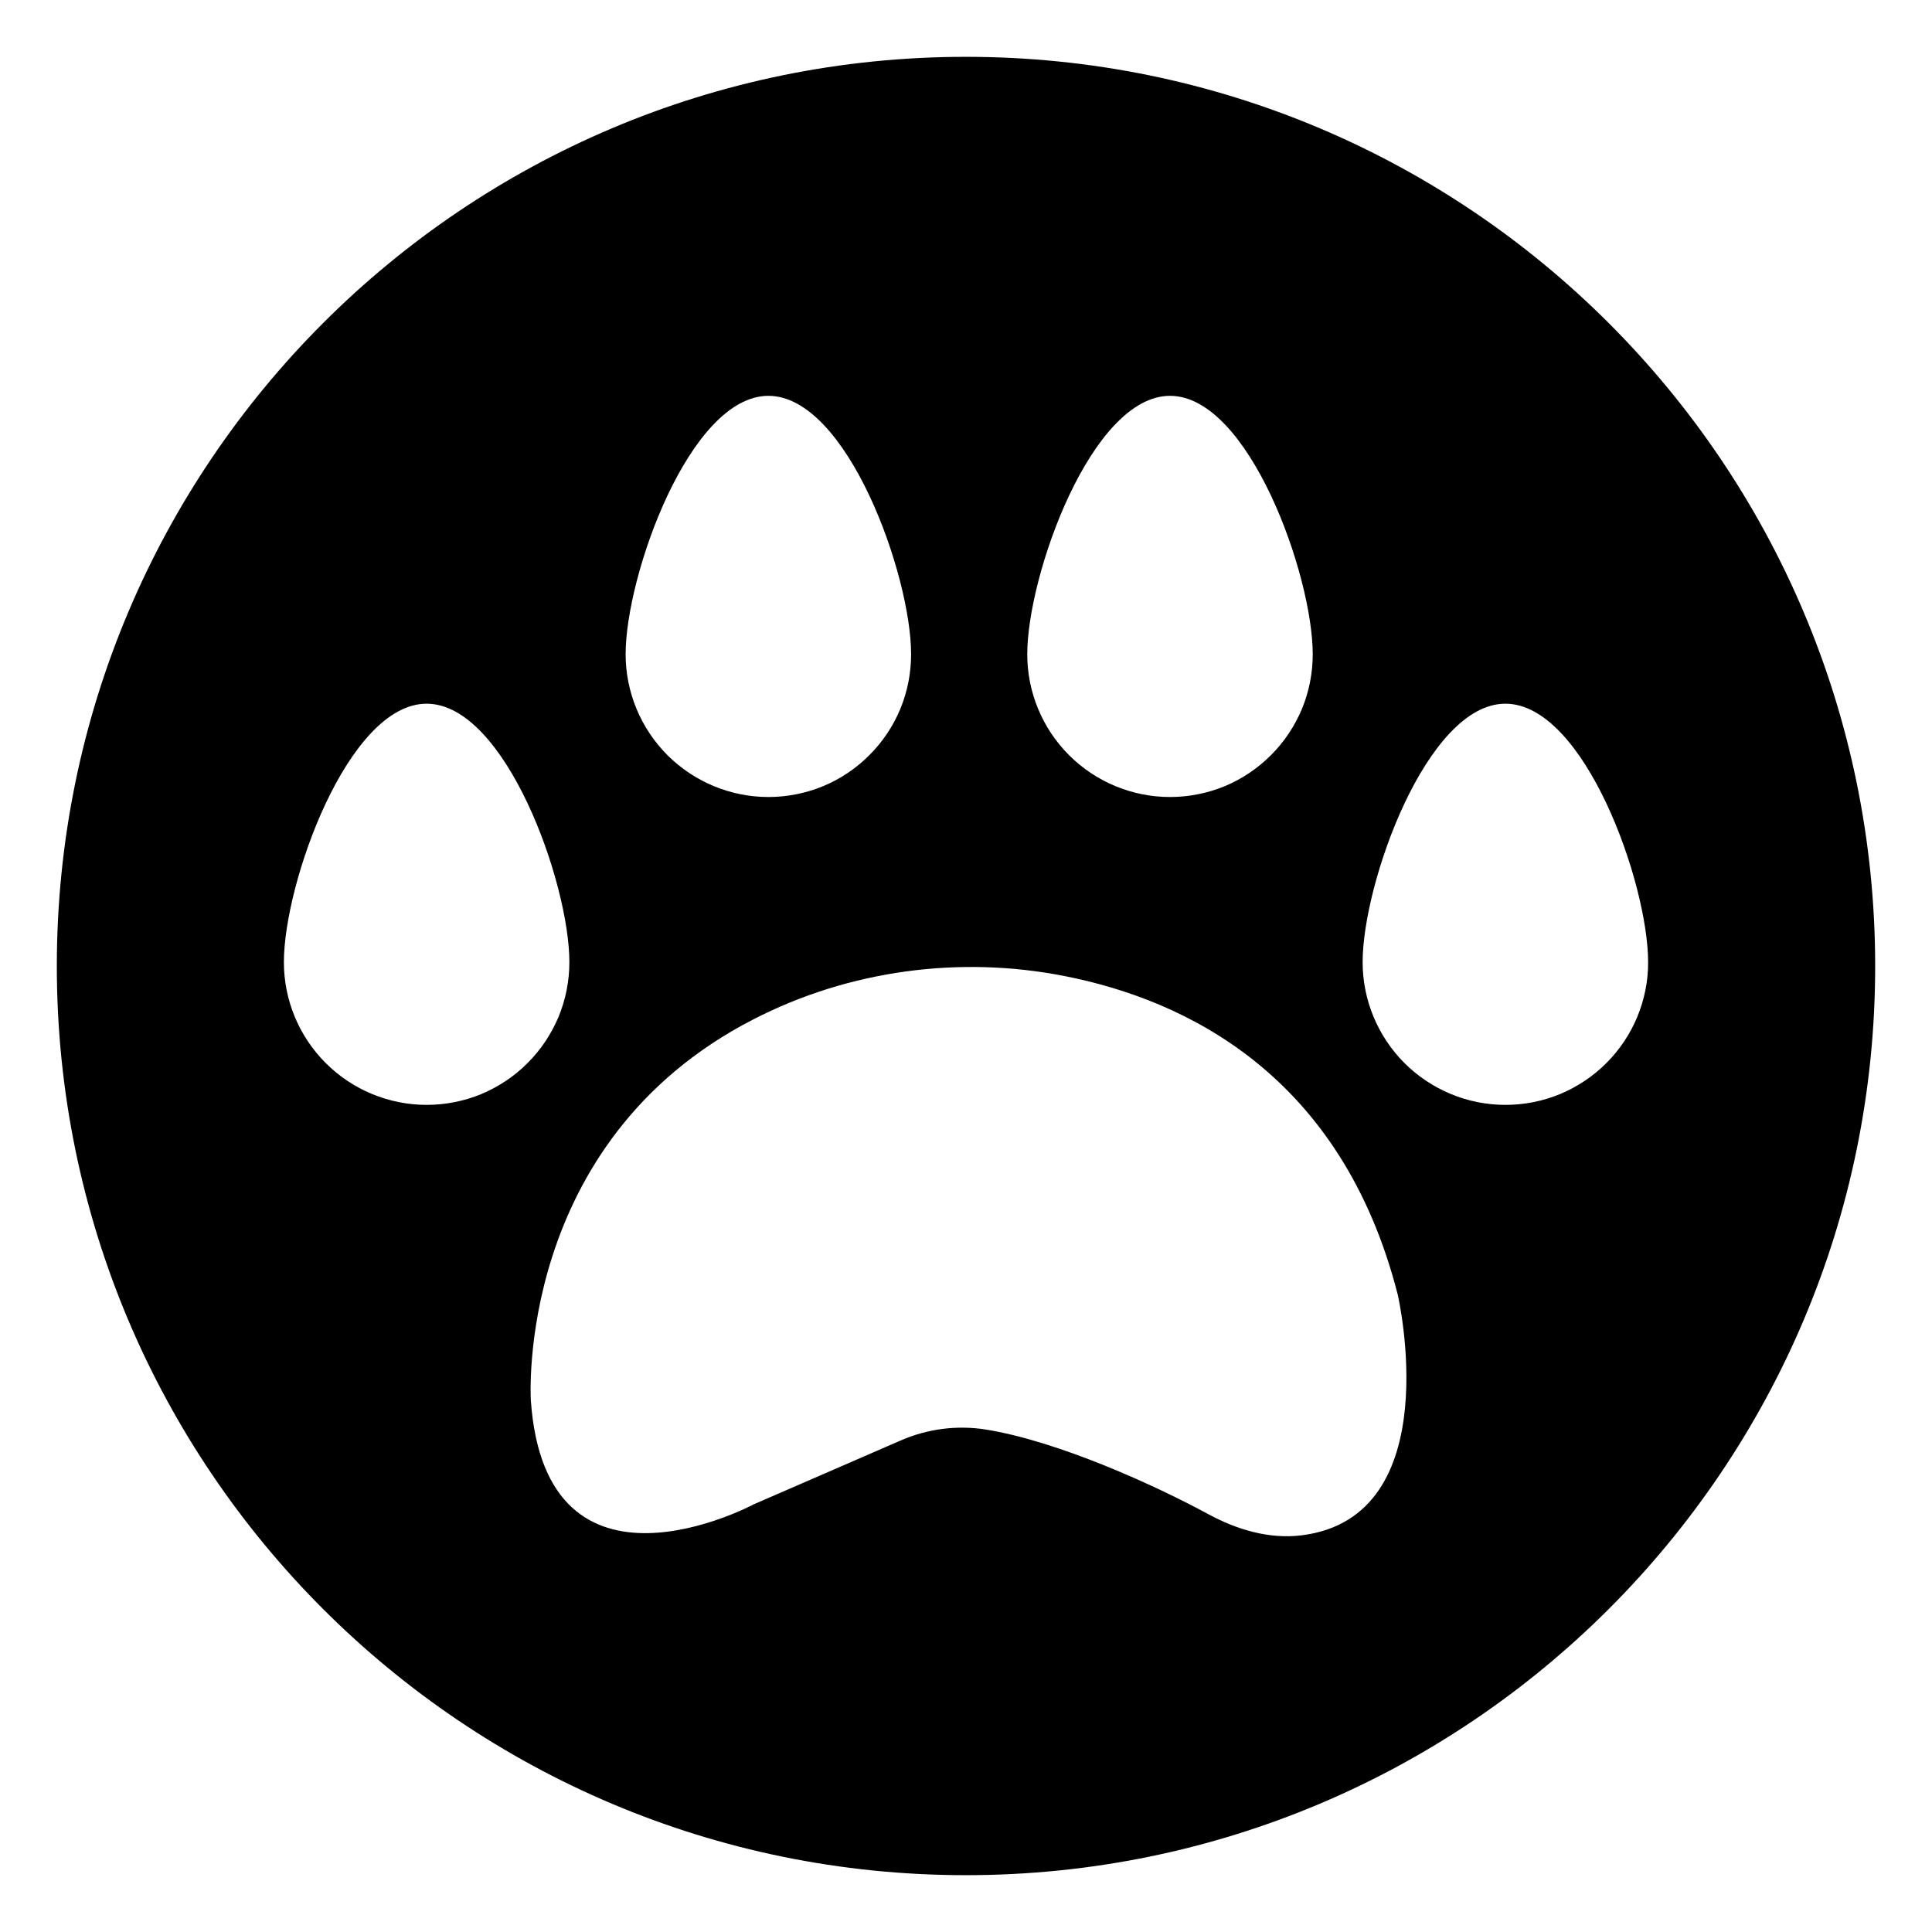 <svg width="17" height="17" viewBox="0 0 17 17" fill="none" xmlns="http://www.w3.org/2000/svg">
<path d="M8.499 0.5C4.08 0.5 0.5 4.082 0.5 8.501C0.5 12.92 4.08 16.5 8.499 16.5C12.917 16.5 16.5 12.92 16.5 8.501C16.5 4.083 12.918 0.5 8.499 0.5ZM10.295 3.483C10.989 3.483 11.551 5.063 11.551 5.757C11.551 5.922 11.519 6.085 11.456 6.238C11.392 6.39 11.3 6.529 11.183 6.645C11.066 6.762 10.928 6.855 10.776 6.918C10.623 6.981 10.46 7.013 10.295 7.013C9.962 7.013 9.642 6.88 9.407 6.645C9.171 6.409 9.039 6.09 9.039 5.757C9.039 5.063 9.603 3.483 10.295 3.483ZM6.761 3.483C7.455 3.483 8.017 5.063 8.017 5.757C8.017 5.922 7.985 6.085 7.922 6.238C7.859 6.39 7.766 6.529 7.649 6.645C7.533 6.762 7.394 6.855 7.242 6.918C7.089 6.981 6.926 7.013 6.761 7.013C6.428 7.013 6.109 6.88 5.873 6.645C5.638 6.409 5.505 6.09 5.505 5.757C5.505 5.063 6.069 3.483 6.761 3.483ZM3.754 9.722C3.421 9.722 3.101 9.589 2.866 9.354C2.63 9.118 2.498 8.799 2.498 8.466C2.498 7.771 3.062 6.192 3.754 6.192C4.448 6.192 5.01 7.771 5.01 8.466C5.01 8.631 4.978 8.794 4.915 8.947C4.851 9.099 4.759 9.238 4.642 9.354C4.526 9.471 4.387 9.563 4.235 9.627C4.082 9.69 3.919 9.722 3.754 9.722ZM11.45 13.51C11.167 13.544 10.885 13.46 10.635 13.325C10.175 13.075 9.316 12.681 8.67 12.578C8.417 12.539 8.158 12.573 7.923 12.676L6.632 13.237C6.632 13.237 4.804 14.217 4.671 12.323C4.671 12.323 4.525 10.05 6.63 8.969C7.47 8.537 8.444 8.406 9.37 8.589C10.43 8.798 11.804 9.453 12.299 11.392C12.299 11.392 12.752 13.351 11.45 13.51ZM13.246 9.722C12.913 9.722 12.594 9.589 12.358 9.354C12.123 9.118 11.99 8.799 11.99 8.466C11.99 7.771 12.555 6.192 13.246 6.192C13.941 6.192 14.502 7.771 14.502 8.466C14.503 8.631 14.47 8.794 14.407 8.947C14.344 9.099 14.251 9.238 14.135 9.354C14.018 9.471 13.88 9.563 13.727 9.627C13.575 9.69 13.411 9.722 13.246 9.722Z" fill="black"/>
</svg>
